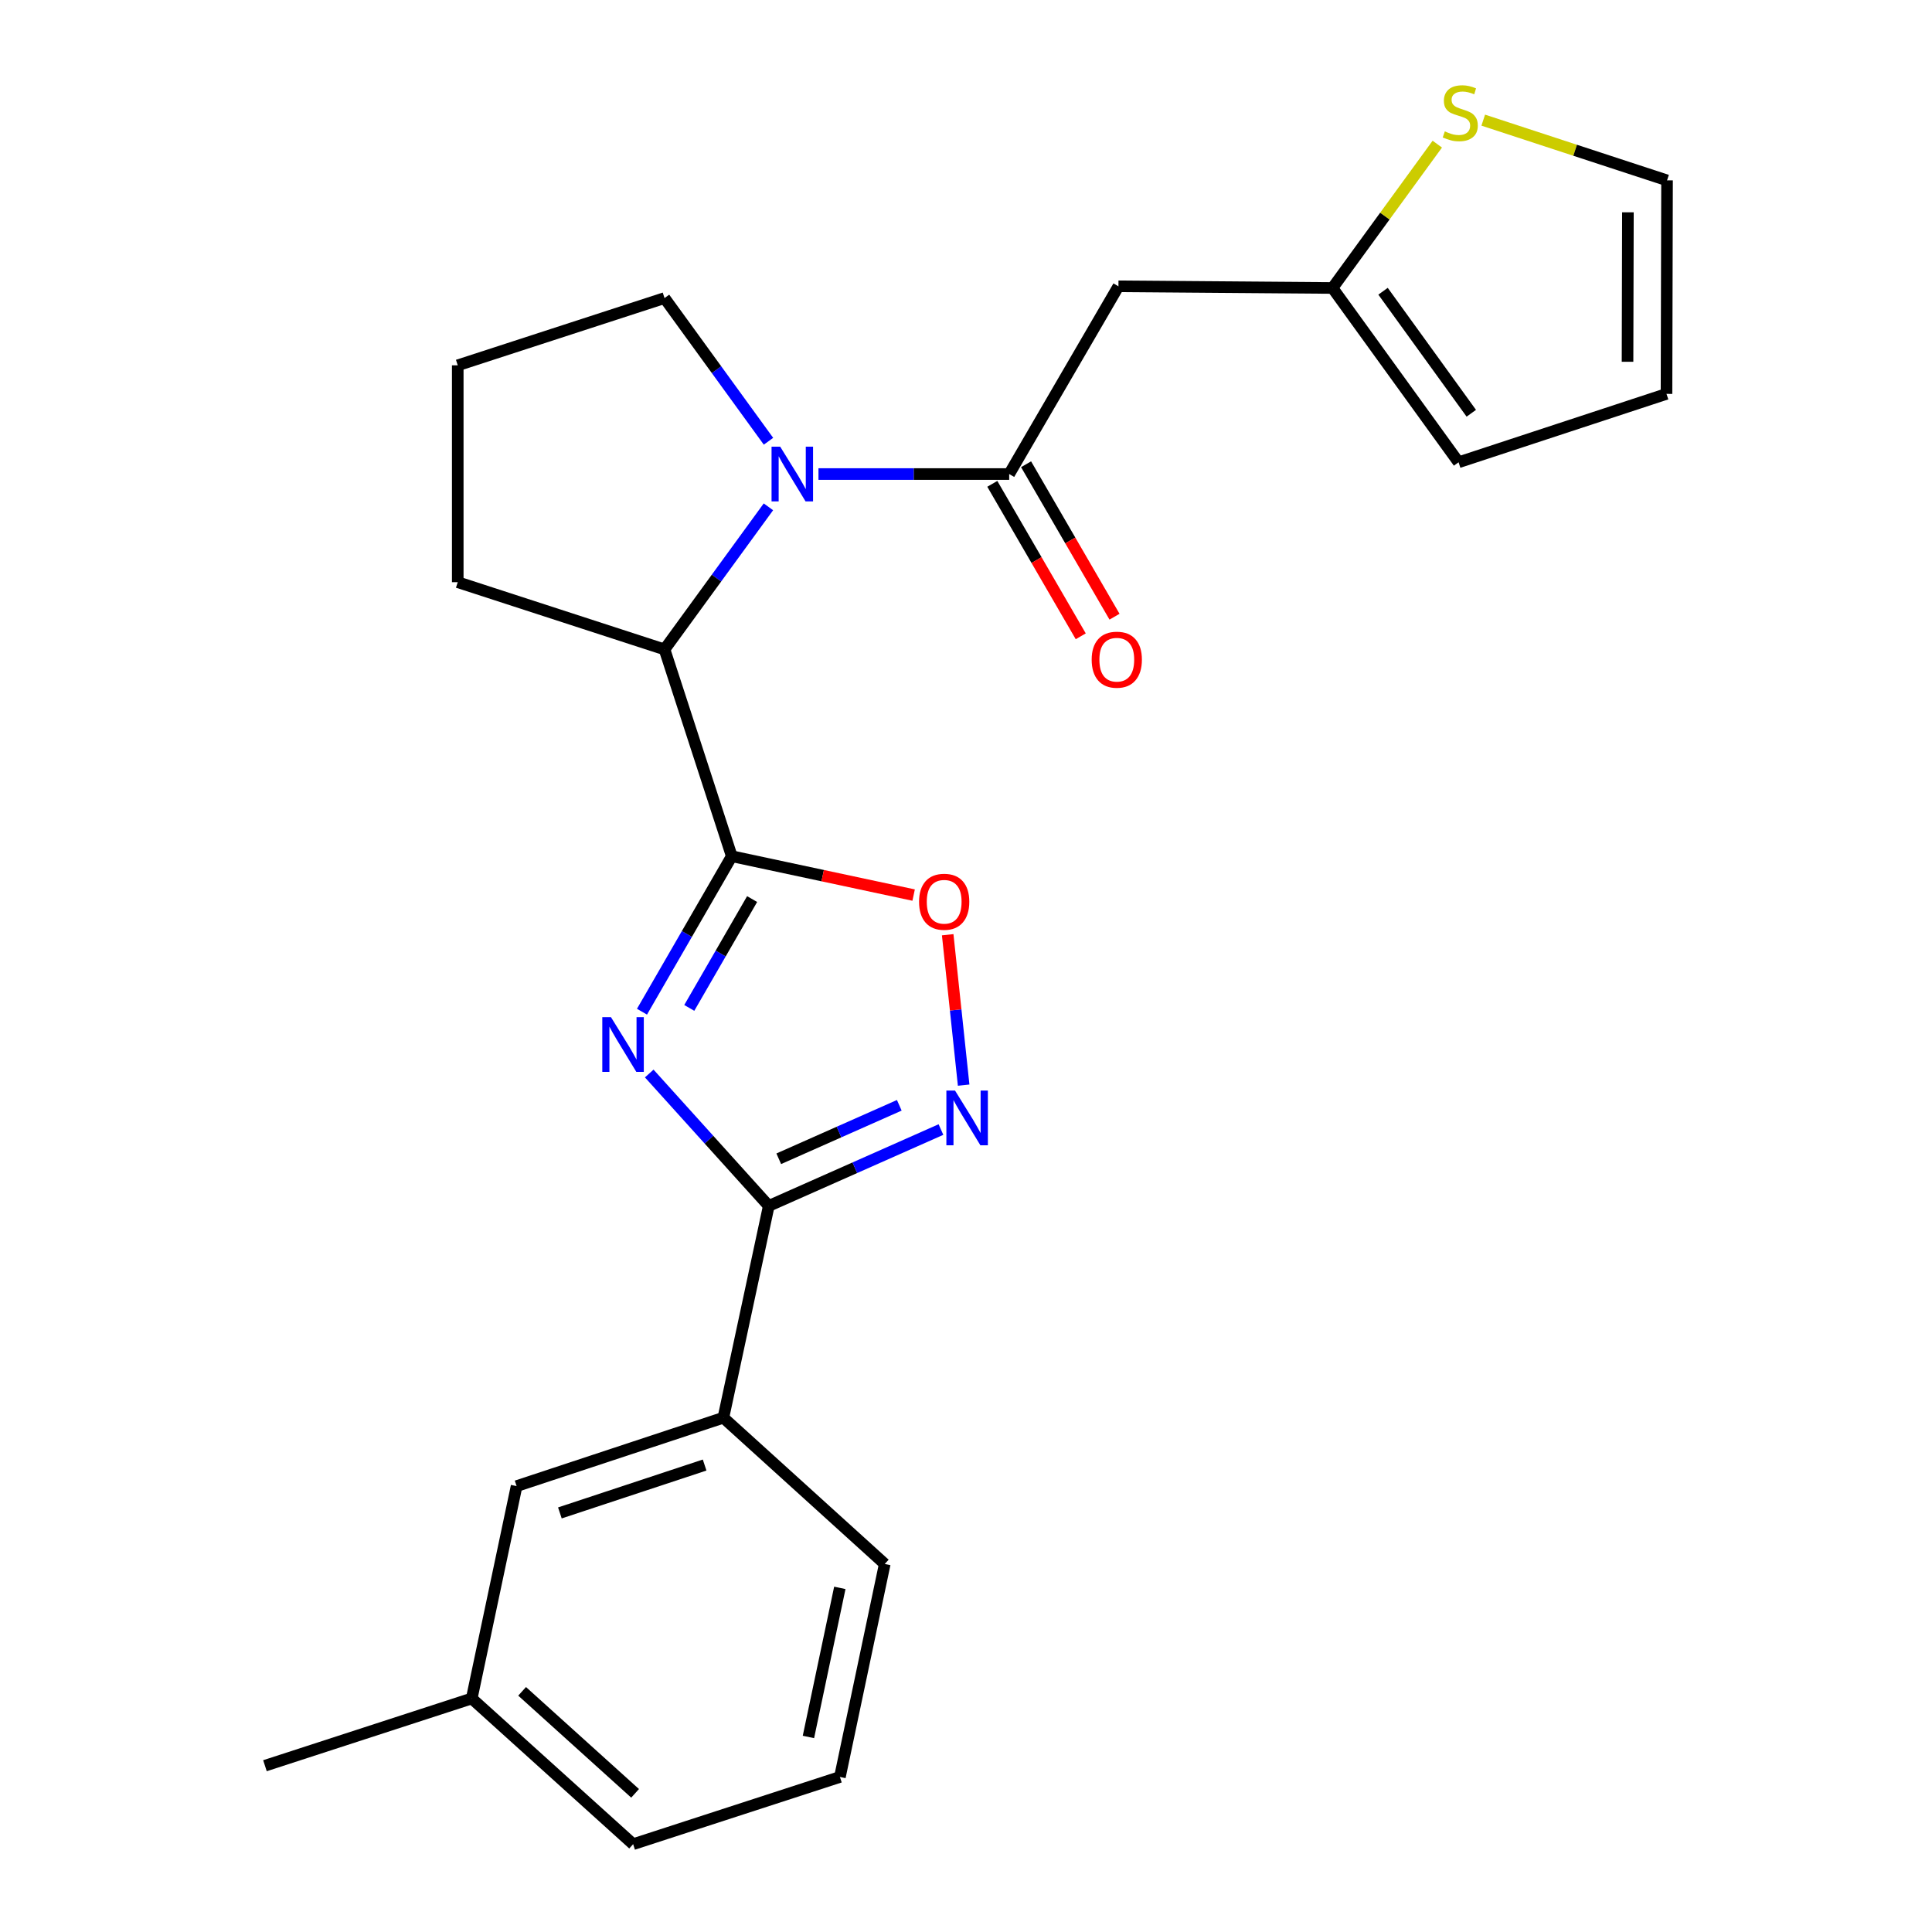 <?xml version='1.0' encoding='iso-8859-1'?>
<svg version='1.1' baseProfile='full'
              xmlns='http://www.w3.org/2000/svg'
                      xmlns:rdkit='http://www.rdkit.org/xml'
                      xmlns:xlink='http://www.w3.org/1999/xlink'
                  xml:space='preserve'
width='1000px' height='1000px' viewBox='0 0 1000 1000'>
<!-- END OF HEADER -->
<rect style='opacity:1.0;fill:#FFFFFF;stroke:none' width='1000' height='1000' x='0' y='0'> </rect>
<path class='bond-0' d='M 332.291,523.657 L 355.529,483.417' style='fill:none;fill-rule:evenodd;stroke:#0000FF;stroke-width:6px;stroke-linecap:butt;stroke-linejoin:miter;stroke-opacity:1' />
<path class='bond-0' d='M 355.529,483.417 L 378.766,443.178' style='fill:none;fill-rule:evenodd;stroke:#000000;stroke-width:6px;stroke-linecap:butt;stroke-linejoin:miter;stroke-opacity:1' />
<path class='bond-0' d='M 356.765,521.692 L 373.031,493.525' style='fill:none;fill-rule:evenodd;stroke:#0000FF;stroke-width:6px;stroke-linecap:butt;stroke-linejoin:miter;stroke-opacity:1' />
<path class='bond-0' d='M 373.031,493.525 L 389.297,465.357' style='fill:none;fill-rule:evenodd;stroke:#000000;stroke-width:6px;stroke-linecap:butt;stroke-linejoin:miter;stroke-opacity:1' />
<path class='bond-1' d='M 336.043,555.645 L 366.977,589.913' style='fill:none;fill-rule:evenodd;stroke:#0000FF;stroke-width:6px;stroke-linecap:butt;stroke-linejoin:miter;stroke-opacity:1' />
<path class='bond-1' d='M 366.977,589.913 L 397.911,624.181' style='fill:none;fill-rule:evenodd;stroke:#000000;stroke-width:6px;stroke-linecap:butt;stroke-linejoin:miter;stroke-opacity:1' />
<path class='bond-5' d='M 378.766,443.178 L 425.83,453.234' style='fill:none;fill-rule:evenodd;stroke:#000000;stroke-width:6px;stroke-linecap:butt;stroke-linejoin:miter;stroke-opacity:1' />
<path class='bond-5' d='M 425.83,453.234 L 472.894,463.29' style='fill:none;fill-rule:evenodd;stroke:#FF0000;stroke-width:6px;stroke-linecap:butt;stroke-linejoin:miter;stroke-opacity:1' />
<path class='bond-6' d='M 378.766,443.178 L 343.958,336.137' style='fill:none;fill-rule:evenodd;stroke:#000000;stroke-width:6px;stroke-linecap:butt;stroke-linejoin:miter;stroke-opacity:1' />
<path class='bond-4' d='M 397.911,624.181 L 442.473,604.415' style='fill:none;fill-rule:evenodd;stroke:#000000;stroke-width:6px;stroke-linecap:butt;stroke-linejoin:miter;stroke-opacity:1' />
<path class='bond-4' d='M 442.473,604.415 L 487.036,584.648' style='fill:none;fill-rule:evenodd;stroke:#0000FF;stroke-width:6px;stroke-linecap:butt;stroke-linejoin:miter;stroke-opacity:1' />
<path class='bond-4' d='M 403.084,599.776 L 434.278,585.939' style='fill:none;fill-rule:evenodd;stroke:#000000;stroke-width:6px;stroke-linecap:butt;stroke-linejoin:miter;stroke-opacity:1' />
<path class='bond-4' d='M 434.278,585.939 L 465.472,572.103' style='fill:none;fill-rule:evenodd;stroke:#0000FF;stroke-width:6px;stroke-linecap:butt;stroke-linejoin:miter;stroke-opacity:1' />
<path class='bond-9' d='M 397.911,624.181 L 374.421,733.805' style='fill:none;fill-rule:evenodd;stroke:#000000;stroke-width:6px;stroke-linecap:butt;stroke-linejoin:miter;stroke-opacity:1' />
<path class='bond-2' d='M 397.731,262.334 L 370.844,299.235' style='fill:none;fill-rule:evenodd;stroke:#0000FF;stroke-width:6px;stroke-linecap:butt;stroke-linejoin:miter;stroke-opacity:1' />
<path class='bond-2' d='M 370.844,299.235 L 343.958,336.137' style='fill:none;fill-rule:evenodd;stroke:#000000;stroke-width:6px;stroke-linecap:butt;stroke-linejoin:miter;stroke-opacity:1' />
<path class='bond-3' d='M 423.64,245.366 L 472.998,245.366' style='fill:none;fill-rule:evenodd;stroke:#0000FF;stroke-width:6px;stroke-linecap:butt;stroke-linejoin:miter;stroke-opacity:1' />
<path class='bond-3' d='M 472.998,245.366 L 522.356,245.366' style='fill:none;fill-rule:evenodd;stroke:#000000;stroke-width:6px;stroke-linecap:butt;stroke-linejoin:miter;stroke-opacity:1' />
<path class='bond-16' d='M 397.769,228.392 L 370.863,191.336' style='fill:none;fill-rule:evenodd;stroke:#0000FF;stroke-width:6px;stroke-linecap:butt;stroke-linejoin:miter;stroke-opacity:1' />
<path class='bond-16' d='M 370.863,191.336 L 343.958,154.281' style='fill:none;fill-rule:evenodd;stroke:#000000;stroke-width:6px;stroke-linecap:butt;stroke-linejoin:miter;stroke-opacity:1' />
<path class='bond-7' d='M 522.356,245.366 L 578.903,148.195' style='fill:none;fill-rule:evenodd;stroke:#000000;stroke-width:6px;stroke-linecap:butt;stroke-linejoin:miter;stroke-opacity:1' />
<path class='bond-11' d='M 513.615,250.437 L 536.503,289.891' style='fill:none;fill-rule:evenodd;stroke:#000000;stroke-width:6px;stroke-linecap:butt;stroke-linejoin:miter;stroke-opacity:1' />
<path class='bond-11' d='M 536.503,289.891 L 559.391,329.346' style='fill:none;fill-rule:evenodd;stroke:#FF0000;stroke-width:6px;stroke-linecap:butt;stroke-linejoin:miter;stroke-opacity:1' />
<path class='bond-11' d='M 531.097,240.295 L 553.985,279.749' style='fill:none;fill-rule:evenodd;stroke:#000000;stroke-width:6px;stroke-linecap:butt;stroke-linejoin:miter;stroke-opacity:1' />
<path class='bond-11' d='M 553.985,279.749 L 576.873,319.204' style='fill:none;fill-rule:evenodd;stroke:#FF0000;stroke-width:6px;stroke-linecap:butt;stroke-linejoin:miter;stroke-opacity:1' />
<path class='bond-24' d='M 498.783,561.664 L 494.653,522.74' style='fill:none;fill-rule:evenodd;stroke:#0000FF;stroke-width:6px;stroke-linecap:butt;stroke-linejoin:miter;stroke-opacity:1' />
<path class='bond-24' d='M 494.653,522.74 L 490.524,483.816' style='fill:none;fill-rule:evenodd;stroke:#FF0000;stroke-width:6px;stroke-linecap:butt;stroke-linejoin:miter;stroke-opacity:1' />
<path class='bond-18' d='M 343.958,336.137 L 236.928,301.34' style='fill:none;fill-rule:evenodd;stroke:#000000;stroke-width:6px;stroke-linecap:butt;stroke-linejoin:miter;stroke-opacity:1' />
<path class='bond-8' d='M 578.903,148.195 L 689.694,149.059' style='fill:none;fill-rule:evenodd;stroke:#000000;stroke-width:6px;stroke-linecap:butt;stroke-linejoin:miter;stroke-opacity:1' />
<path class='bond-10' d='M 689.694,149.059 L 716.818,111.832' style='fill:none;fill-rule:evenodd;stroke:#000000;stroke-width:6px;stroke-linecap:butt;stroke-linejoin:miter;stroke-opacity:1' />
<path class='bond-10' d='M 716.818,111.832 L 743.942,74.604' style='fill:none;fill-rule:evenodd;stroke:#CCCC00;stroke-width:6px;stroke-linecap:butt;stroke-linejoin:miter;stroke-opacity:1' />
<path class='bond-13' d='M 689.694,149.059 L 754.954,239.28' style='fill:none;fill-rule:evenodd;stroke:#000000;stroke-width:6px;stroke-linecap:butt;stroke-linejoin:miter;stroke-opacity:1' />
<path class='bond-13' d='M 715.859,150.747 L 761.541,213.902' style='fill:none;fill-rule:evenodd;stroke:#000000;stroke-width:6px;stroke-linecap:butt;stroke-linejoin:miter;stroke-opacity:1' />
<path class='bond-14' d='M 374.421,733.805 L 267.391,769.208' style='fill:none;fill-rule:evenodd;stroke:#000000;stroke-width:6px;stroke-linecap:butt;stroke-linejoin:miter;stroke-opacity:1' />
<path class='bond-14' d='M 364.713,758.304 L 289.793,783.086' style='fill:none;fill-rule:evenodd;stroke:#000000;stroke-width:6px;stroke-linecap:butt;stroke-linejoin:miter;stroke-opacity:1' />
<path class='bond-19' d='M 374.421,733.805 L 457.949,809.507' style='fill:none;fill-rule:evenodd;stroke:#000000;stroke-width:6px;stroke-linecap:butt;stroke-linejoin:miter;stroke-opacity:1' />
<path class='bond-12' d='M 767.725,62.187 L 815.292,77.777' style='fill:none;fill-rule:evenodd;stroke:#CCCC00;stroke-width:6px;stroke-linecap:butt;stroke-linejoin:miter;stroke-opacity:1' />
<path class='bond-12' d='M 815.292,77.777 L 862.859,93.366' style='fill:none;fill-rule:evenodd;stroke:#000000;stroke-width:6px;stroke-linecap:butt;stroke-linejoin:miter;stroke-opacity:1' />
<path class='bond-27' d='M 862.859,93.366 L 862.579,203.877' style='fill:none;fill-rule:evenodd;stroke:#000000;stroke-width:6px;stroke-linecap:butt;stroke-linejoin:miter;stroke-opacity:1' />
<path class='bond-27' d='M 842.606,109.891 L 842.41,187.249' style='fill:none;fill-rule:evenodd;stroke:#000000;stroke-width:6px;stroke-linecap:butt;stroke-linejoin:miter;stroke-opacity:1' />
<path class='bond-15' d='M 754.954,239.28 L 862.579,203.877' style='fill:none;fill-rule:evenodd;stroke:#000000;stroke-width:6px;stroke-linecap:butt;stroke-linejoin:miter;stroke-opacity:1' />
<path class='bond-17' d='M 267.391,769.208 L 244.17,879.124' style='fill:none;fill-rule:evenodd;stroke:#000000;stroke-width:6px;stroke-linecap:butt;stroke-linejoin:miter;stroke-opacity:1' />
<path class='bond-25' d='M 343.958,154.281 L 236.928,189.089' style='fill:none;fill-rule:evenodd;stroke:#000000;stroke-width:6px;stroke-linecap:butt;stroke-linejoin:miter;stroke-opacity:1' />
<path class='bond-23' d='M 244.17,879.124 L 137.141,913.932' style='fill:none;fill-rule:evenodd;stroke:#000000;stroke-width:6px;stroke-linecap:butt;stroke-linejoin:miter;stroke-opacity:1' />
<path class='bond-26' d='M 244.17,879.124 L 327.71,954.545' style='fill:none;fill-rule:evenodd;stroke:#000000;stroke-width:6px;stroke-linecap:butt;stroke-linejoin:miter;stroke-opacity:1' />
<path class='bond-26' d='M 270.245,875.435 L 328.723,928.23' style='fill:none;fill-rule:evenodd;stroke:#000000;stroke-width:6px;stroke-linecap:butt;stroke-linejoin:miter;stroke-opacity:1' />
<path class='bond-20' d='M 236.928,301.34 L 236.928,189.089' style='fill:none;fill-rule:evenodd;stroke:#000000;stroke-width:6px;stroke-linecap:butt;stroke-linejoin:miter;stroke-opacity:1' />
<path class='bond-21' d='M 457.949,809.507 L 434.74,919.748' style='fill:none;fill-rule:evenodd;stroke:#000000;stroke-width:6px;stroke-linecap:butt;stroke-linejoin:miter;stroke-opacity:1' />
<path class='bond-21' d='M 434.69,821.88 L 418.444,899.048' style='fill:none;fill-rule:evenodd;stroke:#000000;stroke-width:6px;stroke-linecap:butt;stroke-linejoin:miter;stroke-opacity:1' />
<path class='bond-22' d='M 434.74,919.748 L 327.71,954.545' style='fill:none;fill-rule:evenodd;stroke:#000000;stroke-width:6px;stroke-linecap:butt;stroke-linejoin:miter;stroke-opacity:1' />
<path  class='atom-0' d='M 316.229 526.47
L 325.509 541.47
Q 326.429 542.95, 327.909 545.63
Q 329.389 548.31, 329.469 548.47
L 329.469 526.47
L 333.229 526.47
L 333.229 554.79
L 329.349 554.79
L 319.389 538.39
Q 318.229 536.47, 316.989 534.27
Q 315.789 532.07, 315.429 531.39
L 315.429 554.79
L 311.749 554.79
L 311.749 526.47
L 316.229 526.47
' fill='#0000FF'/>
<path  class='atom-3' d='M 403.834 231.206
L 413.114 246.206
Q 414.034 247.686, 415.514 250.366
Q 416.994 253.046, 417.074 253.206
L 417.074 231.206
L 420.834 231.206
L 420.834 259.526
L 416.954 259.526
L 406.994 243.126
Q 405.834 241.206, 404.594 239.006
Q 403.394 236.806, 403.034 236.126
L 403.034 259.526
L 399.354 259.526
L 399.354 231.206
L 403.834 231.206
' fill='#0000FF'/>
<path  class='atom-5' d='M 494.324 564.478
L 503.604 579.478
Q 504.524 580.958, 506.004 583.638
Q 507.484 586.318, 507.564 586.478
L 507.564 564.478
L 511.324 564.478
L 511.324 592.798
L 507.444 592.798
L 497.484 576.398
Q 496.324 574.478, 495.084 572.278
Q 493.884 570.078, 493.524 569.398
L 493.524 592.798
L 489.844 592.798
L 489.844 564.478
L 494.324 564.478
' fill='#0000FF'/>
<path  class='atom-6' d='M 475.704 466.748
Q 475.704 459.948, 479.064 456.148
Q 482.424 452.348, 488.704 452.348
Q 494.984 452.348, 498.344 456.148
Q 501.704 459.948, 501.704 466.748
Q 501.704 473.628, 498.304 477.548
Q 494.904 481.428, 488.704 481.428
Q 482.464 481.428, 479.064 477.548
Q 475.704 473.668, 475.704 466.748
M 488.704 478.228
Q 493.024 478.228, 495.344 475.348
Q 497.704 472.428, 497.704 466.748
Q 497.704 461.188, 495.344 458.388
Q 493.024 455.548, 488.704 455.548
Q 484.384 455.548, 482.024 458.348
Q 479.704 461.148, 479.704 466.748
Q 479.704 472.468, 482.024 475.348
Q 484.384 478.228, 488.704 478.228
' fill='#FF0000'/>
<path  class='atom-11' d='M 747.83 68.008
Q 748.15 68.128, 749.47 68.688
Q 750.79 69.248, 752.23 69.608
Q 753.71 69.928, 755.15 69.928
Q 757.83 69.928, 759.39 68.648
Q 760.95 67.328, 760.95 65.048
Q 760.95 63.488, 760.15 62.528
Q 759.39 61.568, 758.19 61.048
Q 756.99 60.528, 754.99 59.928
Q 752.47 59.168, 750.95 58.448
Q 749.47 57.728, 748.39 56.208
Q 747.35 54.688, 747.35 52.128
Q 747.35 48.568, 749.75 46.368
Q 752.19 44.168, 756.99 44.168
Q 760.27 44.168, 763.99 45.728
L 763.07 48.808
Q 759.67 47.408, 757.11 47.408
Q 754.35 47.408, 752.83 48.568
Q 751.31 49.688, 751.35 51.648
Q 751.35 53.168, 752.11 54.088
Q 752.91 55.008, 754.03 55.528
Q 755.19 56.048, 757.11 56.648
Q 759.67 57.448, 761.19 58.248
Q 762.71 59.048, 763.79 60.688
Q 764.91 62.288, 764.91 65.048
Q 764.91 68.968, 762.27 71.088
Q 759.67 73.168, 755.31 73.168
Q 752.79 73.168, 750.87 72.608
Q 748.99 72.088, 746.75 71.168
L 747.83 68.008
' fill='#CCCC00'/>
<path  class='atom-12' d='M 565.049 341.45
Q 565.049 334.65, 568.409 330.85
Q 571.769 327.05, 578.049 327.05
Q 584.329 327.05, 587.689 330.85
Q 591.049 334.65, 591.049 341.45
Q 591.049 348.33, 587.649 352.25
Q 584.249 356.13, 578.049 356.13
Q 571.809 356.13, 568.409 352.25
Q 565.049 348.37, 565.049 341.45
M 578.049 352.93
Q 582.369 352.93, 584.689 350.05
Q 587.049 347.13, 587.049 341.45
Q 587.049 335.89, 584.689 333.09
Q 582.369 330.25, 578.049 330.25
Q 573.729 330.25, 571.369 333.05
Q 569.049 335.85, 569.049 341.45
Q 569.049 347.17, 571.369 350.05
Q 573.729 352.93, 578.049 352.93
' fill='#FF0000'/>
</svg>
